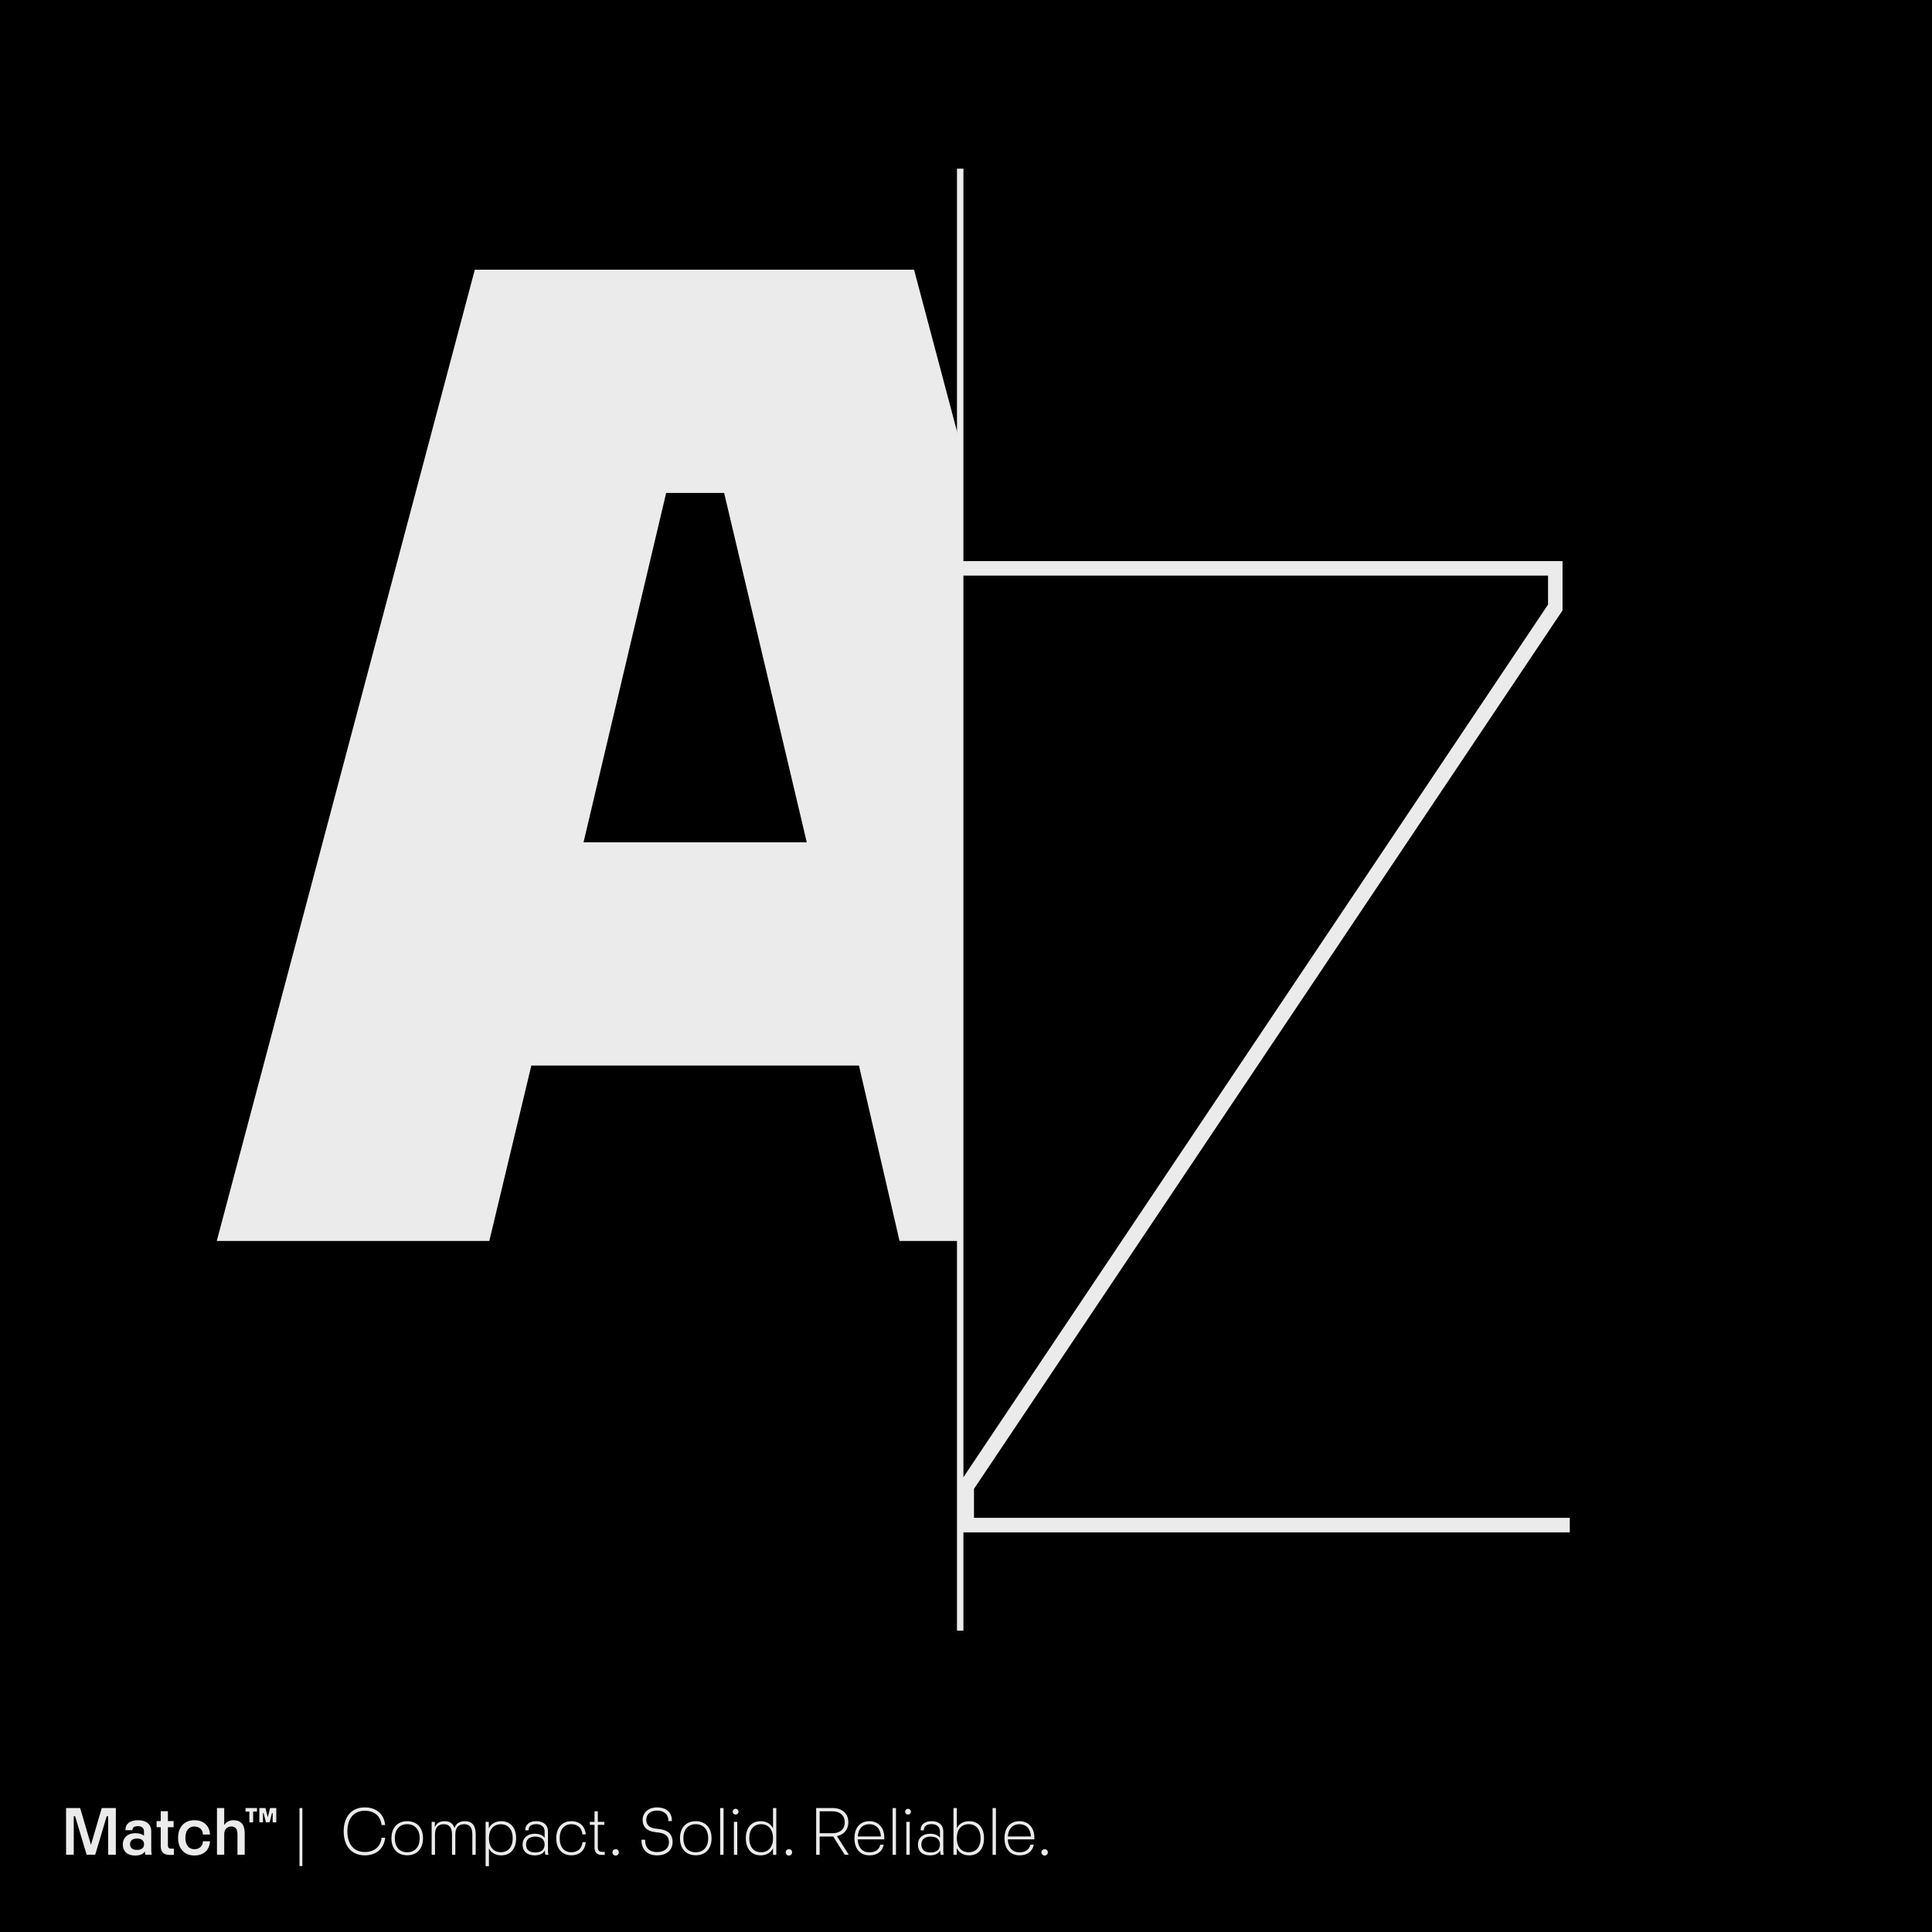 <?xml version="1.0" encoding="UTF-8"?>
<svg xmlns="http://www.w3.org/2000/svg" xmlns:xlink="http://www.w3.org/1999/xlink" version="1.1" id="Ebene_1" x="0px" y="0px" width="1500px" height="1500px" viewBox="0 0 1500 1500" style="enable-background:new 0 0 1500 1500;" xml:space="preserve">
<rect width="1500" height="1500"></rect>
<rect x="1467" y="1471" width="14" height="14"></rect>
<path d="M1467,1471h14v14h-14V1471z M1484,1468h-20v1.5h1.5h-1.5v18.5h20V1468"></path>
<path style="fill:#EBEBEB;" d="M517.202,382.727h45.019l64.153,271.243H453.049L517.202,382.727z M909.996,963.479L709.66,209.401  H368.637L168.3,963.479h211.592l32.639-136.185h254.361l31.513,136.185H909.996z"></path>
<rect x="744.831" y="232.985" width="491.825" height="923.484"></rect>
<g>
	<defs>
		<rect id="SVGID_1_" width="1500" height="1500"></rect>
	</defs>
	<clipPath id="SVGID_2_">
		<use xlink:href="#SVGID_1_" style="overflow:visible;"></use>
	</clipPath>
	<path style="clip-path:url(#SVGID_2_);fill:#EBEBEB;" d="M204.172,1414.84v-7.25h0.432l1.894,7.25h2.814l1.894-7.25h0.486v7.25   h2.814v-11.092h-4.815l-1.786,7.142l-1.84-7.142h-4.707v11.092H204.172z M196.542,1414.84v-8.333h2.976v-2.759h-8.873v2.759h2.976   v8.333H196.542z M174.084,1440v-15.962c0-3.246,1.948-5.952,5.357-5.952c3.571,0,4.924,2.165,4.924,5.952V1440h5.627v-16.611   c0-6.98-3.138-10.172-8.657-10.172c-3.95,0-5.898,1.785-7.088,3.517h-0.163v-12.985h-5.627V1440H174.084z M150.924,1440.595   c7.25,0,11.741-4.22,12.12-11.038h-5.465c-0.271,3.95-2.868,6.168-6.655,6.168c-4.113,0-6.98-2.921-6.98-8.819   c0-5.844,2.867-8.819,6.98-8.819c3.787,0,6.384,2.272,6.655,6.223h5.465c-0.379-6.872-4.87-11.092-12.12-11.092   c-7.954,0-12.662,5.465-12.662,13.688C138.262,1435.13,142.97,1440.595,150.924,1440.595 M131.659,1440.161h3.355v-4.868h-2.219   c-1.623,0-2.435-0.92-2.435-2.436v-14.23h4.437v-4.762h-4.437v-7.683h-5.573v7.683h-3.192v4.762h3.192v14.718   C124.788,1437.673,126.952,1440.161,131.659,1440.161 M106.388,1436.267c-3.571,0-5.411-1.624-5.411-4.383   c0-2.814,1.84-4.438,5.411-4.438c3.571,0,5.465,1.623,5.465,4.438C111.854,1434.643,109.959,1436.267,106.388,1436.267    M117.859,1440c-0.325-1.19-0.433-2.436-0.433-3.68v-14.663c0-4.978-3.517-8.44-10.172-8.44c-6.277,0-9.848,2.759-9.848,7.357   v0.379h5.411v-0.27c0-1.57,1.136-2.868,4.382-2.868c3.03,0,4.6,1.785,4.6,3.842v3.462h-0.109c-1.352-1.081-3.679-1.839-6.655-1.839   c-5.898,0-9.685,3.571-9.685,8.711c0,5.466,3.571,8.657,9.577,8.657c3.625,0,6.06-1.189,7.467-2.922h0.162   c0,0.758,0.108,1.57,0.325,2.273H117.859z M57.252,1440v-29.867h1.082L67.262,1440h6.655l8.928-29.867h1.136V1440h5.952v-36.252   h-10.93l-8.386,28.568l-8.387-28.568H51.3V1440H57.252z"></path>
	<path style="clip-path:url(#SVGID_2_);fill:#EBEBEB;" d="M811.055,1440.649c1.353,0,2.489-1.082,2.489-2.489   s-1.137-2.489-2.489-2.489s-2.488,1.082-2.488,2.489S809.702,1440.649,811.055,1440.649 M791.465,1416.3   c5.032,0,8.604,3.247,8.982,9.523h-17.964C782.916,1419.601,786.325,1416.3,791.465,1416.3 M803.098,1427.068   c0-8.009-4.49-13.095-11.633-13.095c-7.197,0-11.579,5.086-11.579,13.257c0,8.115,4.382,13.257,11.741,13.257   c5.735,0,10.064-2.977,10.984-8.279h-2.651c-0.812,4.058-4.221,5.952-8.333,5.952c-5.519,0-8.928-3.625-9.198-10.064h20.615   C803.098,1427.609,803.098,1427.392,803.098,1427.068 M773.229,1403.747h-2.597v36.252h2.597V1403.747z M752.124,1438.106   c-5.519,0-9.253-3.896-9.253-10.876c0-7.034,3.734-10.931,9.253-10.931c5.519,0,9.198,3.896,9.198,10.931   C761.322,1434.21,757.643,1438.106,752.124,1438.106 M752.448,1413.974c-4.274,0-7.737,1.895-9.577,5.411v-15.638h-2.597V1440   h2.543v-5.087c1.84,3.572,5.303,5.574,9.631,5.574c7.089,0,11.524-4.979,11.524-13.257S759.537,1413.974,752.448,1413.974    M722.524,1438.268c-4.653,0-7.196-2.218-7.196-6.168c0-3.949,2.597-6.168,7.196-6.168c4.653,0,7.25,2.219,7.25,6.168   C729.774,1436.05,727.177,1438.268,722.524,1438.268 M732.372,1421.874c0-4.87-3.355-7.9-9.036-7.9   c-5.411,0-8.549,2.651-8.549,6.709v0.379h2.489v-0.324c0-2.651,1.947-4.491,6.06-4.491c4.004,0,6.438,2.272,6.438,5.628v4.977   h-0.054c-1.298-1.946-4.004-3.138-7.629-3.138c-5.735,0-9.415,3.355-9.415,8.387c0,5.248,3.409,8.388,9.361,8.388   c3.788,0,6.493-1.299,7.846-3.681h0.108v0.163c0,1.137,0.108,2.164,0.379,3.03h2.326c-0.216-0.92-0.324-2.002-0.324-3.085V1421.874   z M703.693,1440h2.597v-25.539h-2.597V1440z M704.992,1408.834c1.245,0,2.273-0.974,2.273-2.273c0-1.243-1.028-2.218-2.273-2.218   c-1.299,0-2.272,0.975-2.272,2.218C702.72,1407.86,703.693,1408.834,704.992,1408.834 M695.63,1403.747h-2.597v36.252h2.597   V1403.747z M674.958,1416.3c5.032,0,8.603,3.247,8.982,9.523h-17.964C666.409,1419.601,669.818,1416.3,674.958,1416.3    M686.591,1427.068c0-8.009-4.491-13.095-11.633-13.095c-7.196,0-11.579,5.086-11.579,13.257c0,8.115,4.383,13.257,11.741,13.257   c5.736,0,10.064-2.977,10.984-8.279h-2.651c-0.812,4.058-4.22,5.952-8.333,5.952c-5.519,0-8.927-3.625-9.198-10.064h20.615   C686.591,1427.609,686.591,1427.392,686.591,1427.068 M636.375,1423.334v-17.044h9.794c5.952,0,9.631,3.085,9.685,8.495   c0,5.411-3.733,8.549-9.685,8.549H636.375z M649.794,1425.553c5.357-1.136,8.82-4.978,8.874-10.768   c-0.054-6.925-5.032-11.038-12.283-11.038H633.67V1440h2.705v-14.123h10.01h0.541L655.8,1440h3.192L649.794,1425.553z    M612.512,1440.649c1.353,0,2.489-1.082,2.489-2.489s-1.136-2.489-2.489-2.489c-1.352,0-2.489,1.082-2.489,2.489   S611.16,1440.649,612.512,1440.649 M590.92,1438.106c-5.519,0-9.199-3.896-9.199-10.876c0-7.034,3.68-10.931,9.199-10.931   c5.465,0,9.252,3.896,9.252,10.931C600.172,1434.21,596.385,1438.106,590.92,1438.106 M600.172,1419.493   c-1.785-3.571-5.248-5.52-9.577-5.52c-7.088,0-11.525,4.979-11.525,13.257s4.437,13.257,11.525,13.257   c4.329,0,7.792-1.948,9.577-5.52V1440h2.543v-36.253h-2.543V1419.493z M569.817,1440h2.597v-25.539h-2.597V1440z M571.115,1408.834   c1.245,0,2.273-0.974,2.273-2.273c0-1.243-1.028-2.218-2.273-2.218c-1.298,0-2.272,0.975-2.272,2.218   C568.843,1407.86,569.817,1408.834,571.115,1408.834 M561.753,1403.747h-2.597v36.252h2.597V1403.747z M540.162,1438.106   c-5.736,0-9.577-3.843-9.577-10.876c0-7.089,3.841-10.931,9.577-10.931c5.735,0,9.685,3.842,9.685,10.931   C549.847,1434.264,545.897,1438.106,540.162,1438.106 M540.162,1440.432c7.575,0,12.282-5.086,12.282-13.201   c0-8.116-4.707-13.257-12.282-13.257c-7.521,0-12.229,5.141-12.229,13.257C527.933,1435.346,532.641,1440.432,540.162,1440.432    M510.182,1440.487c7.359,0,12.012-4.06,12.012-10.335c0-6.277-3.896-9.252-9.956-10.011l-3.679-0.486   c-4.491-0.541-6.818-3.03-6.818-6.764c0-4.058,2.922-7.143,8.387-7.143c5.303,0,8.82,2.814,8.82,7.684v0.434h2.705v-0.487   c0-6.169-4.437-10.119-11.525-10.119c-7.25,0-11.2,4.546-11.2,9.687c0,5.572,3.625,8.711,9.144,9.414l3.625,0.486   c5.032,0.597,7.683,3.085,7.683,7.359c0,4.978-3.787,7.737-9.198,7.737c-6.385,0-9.306-3.68-9.306-8.981v-0.596h-2.814v0.649   C498.062,1435.509,502.12,1440.487,510.182,1440.487 M477.987,1440.649c1.352,0,2.488-1.082,2.488-2.489s-1.136-2.489-2.488-2.489   c-1.353,0-2.489,1.082-2.489,2.489S476.634,1440.649,477.987,1440.649 M467.272,1440.162h2.272v-2.381h-2.002   c-2.38,0-3.408-1.082-3.408-3.625v-17.369h5.086v-2.326h-5.086v-8.171h-2.543v8.171h-3.626v2.326h3.626v17.369   C461.591,1438.052,463.268,1440.162,467.272,1440.162 M443.57,1440.432c6.493,0,10.659-3.841,11.2-10.172h-2.543   c-0.487,5.086-3.788,7.847-8.657,7.847c-5.411,0-9.036-3.896-9.036-10.876c0-6.98,3.625-10.931,9.036-10.931   c4.869,0,8.17,2.814,8.657,7.9h2.543c-0.541-6.385-4.707-10.227-11.2-10.227c-7.197,0-11.687,5.141-11.687,13.257   C431.883,1435.346,436.373,1440.432,443.57,1440.432 M415.593,1438.268c-4.654,0-7.197-2.218-7.197-6.168   c0-3.949,2.598-6.168,7.197-6.168c4.653,0,7.25,2.219,7.25,6.168C422.843,1436.05,420.246,1438.268,415.593,1438.268    M425.44,1421.874c0-4.87-3.354-7.9-9.036-7.9c-5.41,0-8.549,2.651-8.549,6.709v0.379h2.489v-0.324c0-2.651,1.948-4.491,6.06-4.491   c4.004,0,6.439,2.272,6.439,5.628v4.977h-0.054c-1.299-1.946-4.004-3.138-7.629-3.138c-5.736,0-9.415,3.355-9.415,8.387   c0,5.248,3.409,8.388,9.361,8.388c3.787,0,6.493-1.299,7.845-3.681h0.109v0.163c0,1.137,0.108,2.164,0.378,3.03h2.327   c-0.216-0.92-0.325-2.002-0.325-3.085V1421.874z M388.861,1438.052c-5.519,0-9.253-3.842-9.253-10.821   c0-7.034,3.734-10.875,9.253-10.875c5.464,0,9.198,3.841,9.198,10.875C398.059,1434.264,394.325,1438.052,388.861,1438.052    M389.131,1413.974c-4.329,0-7.791,1.948-9.631,5.52v-5.032h-2.489v34.412h2.597v-13.743c1.84,3.463,5.303,5.357,9.523,5.357   c7.088,0,11.579-4.979,11.579-13.257S396.219,1413.974,389.131,1413.974 M337.724,1440v-15.746c0-5.194,2.381-7.954,6.763-7.954   c4.491,0,6.439,2.76,6.439,7.954V1440h2.597v-15.746c0-5.194,2.435-7.954,6.818-7.954c4.437,0,6.385,2.76,6.385,7.954V1440h2.597   v-15.962c0-6.71-2.868-10.064-8.333-10.064c-4.328,0-7.034,2.002-8.062,5.194h-0.162c-0.974-3.354-3.517-5.194-7.575-5.194   c-4.166,0-6.331,1.895-7.413,4.384h-0.162v-3.896h-2.489V1440H337.724z M316.132,1438.106c-5.735,0-9.577-3.843-9.577-10.876   c0-7.089,3.842-10.931,9.577-10.931c5.736,0,9.685,3.842,9.685,10.931C325.817,1434.264,321.868,1438.106,316.132,1438.106    M316.132,1440.432c7.575,0,12.283-5.086,12.283-13.201c0-8.116-4.708-13.257-12.283-13.257c-7.521,0-12.228,5.141-12.228,13.257   C303.904,1435.346,308.611,1440.432,316.132,1440.432 M283.23,1440.487c8.712,0,14.934-4.979,15.8-13.69h-2.76   c-0.811,7.305-6.006,11.092-13.04,11.092c-8.278,0-13.527-5.734-13.527-16.015c0-10.281,5.249-16.016,13.527-16.016   c7.197,0,12.229,3.895,13.04,11.092h2.76c-0.866-8.712-7.088-13.69-15.8-13.69c-10.28,0-16.394,7.251-16.394,18.614   C266.836,1433.236,272.95,1440.487,283.23,1440.487 M232.528,1448.819h2.218v-45.072h-2.218V1448.819z"></path>
	<polygon style="clip-path:url(#SVGID_2_);fill:#EBEBEB;" points="1218.777,1189.713 1218.777,1178.458 756.201,1178.458    756.201,1155.947 1213.15,473.902 1213.15,435.636 738.194,435.636 738.194,446.891 1201.896,446.891 1201.896,469.4    744.946,1151.445 744.946,1189.713  "></polygon>
	<polyline style="clip-path:url(#SVGID_2_);fill:#EBEBEB;" points="742.998,130.961 742.998,1266 747.998,1266 747.998,130.961  "></polyline>
</g>
</svg>
